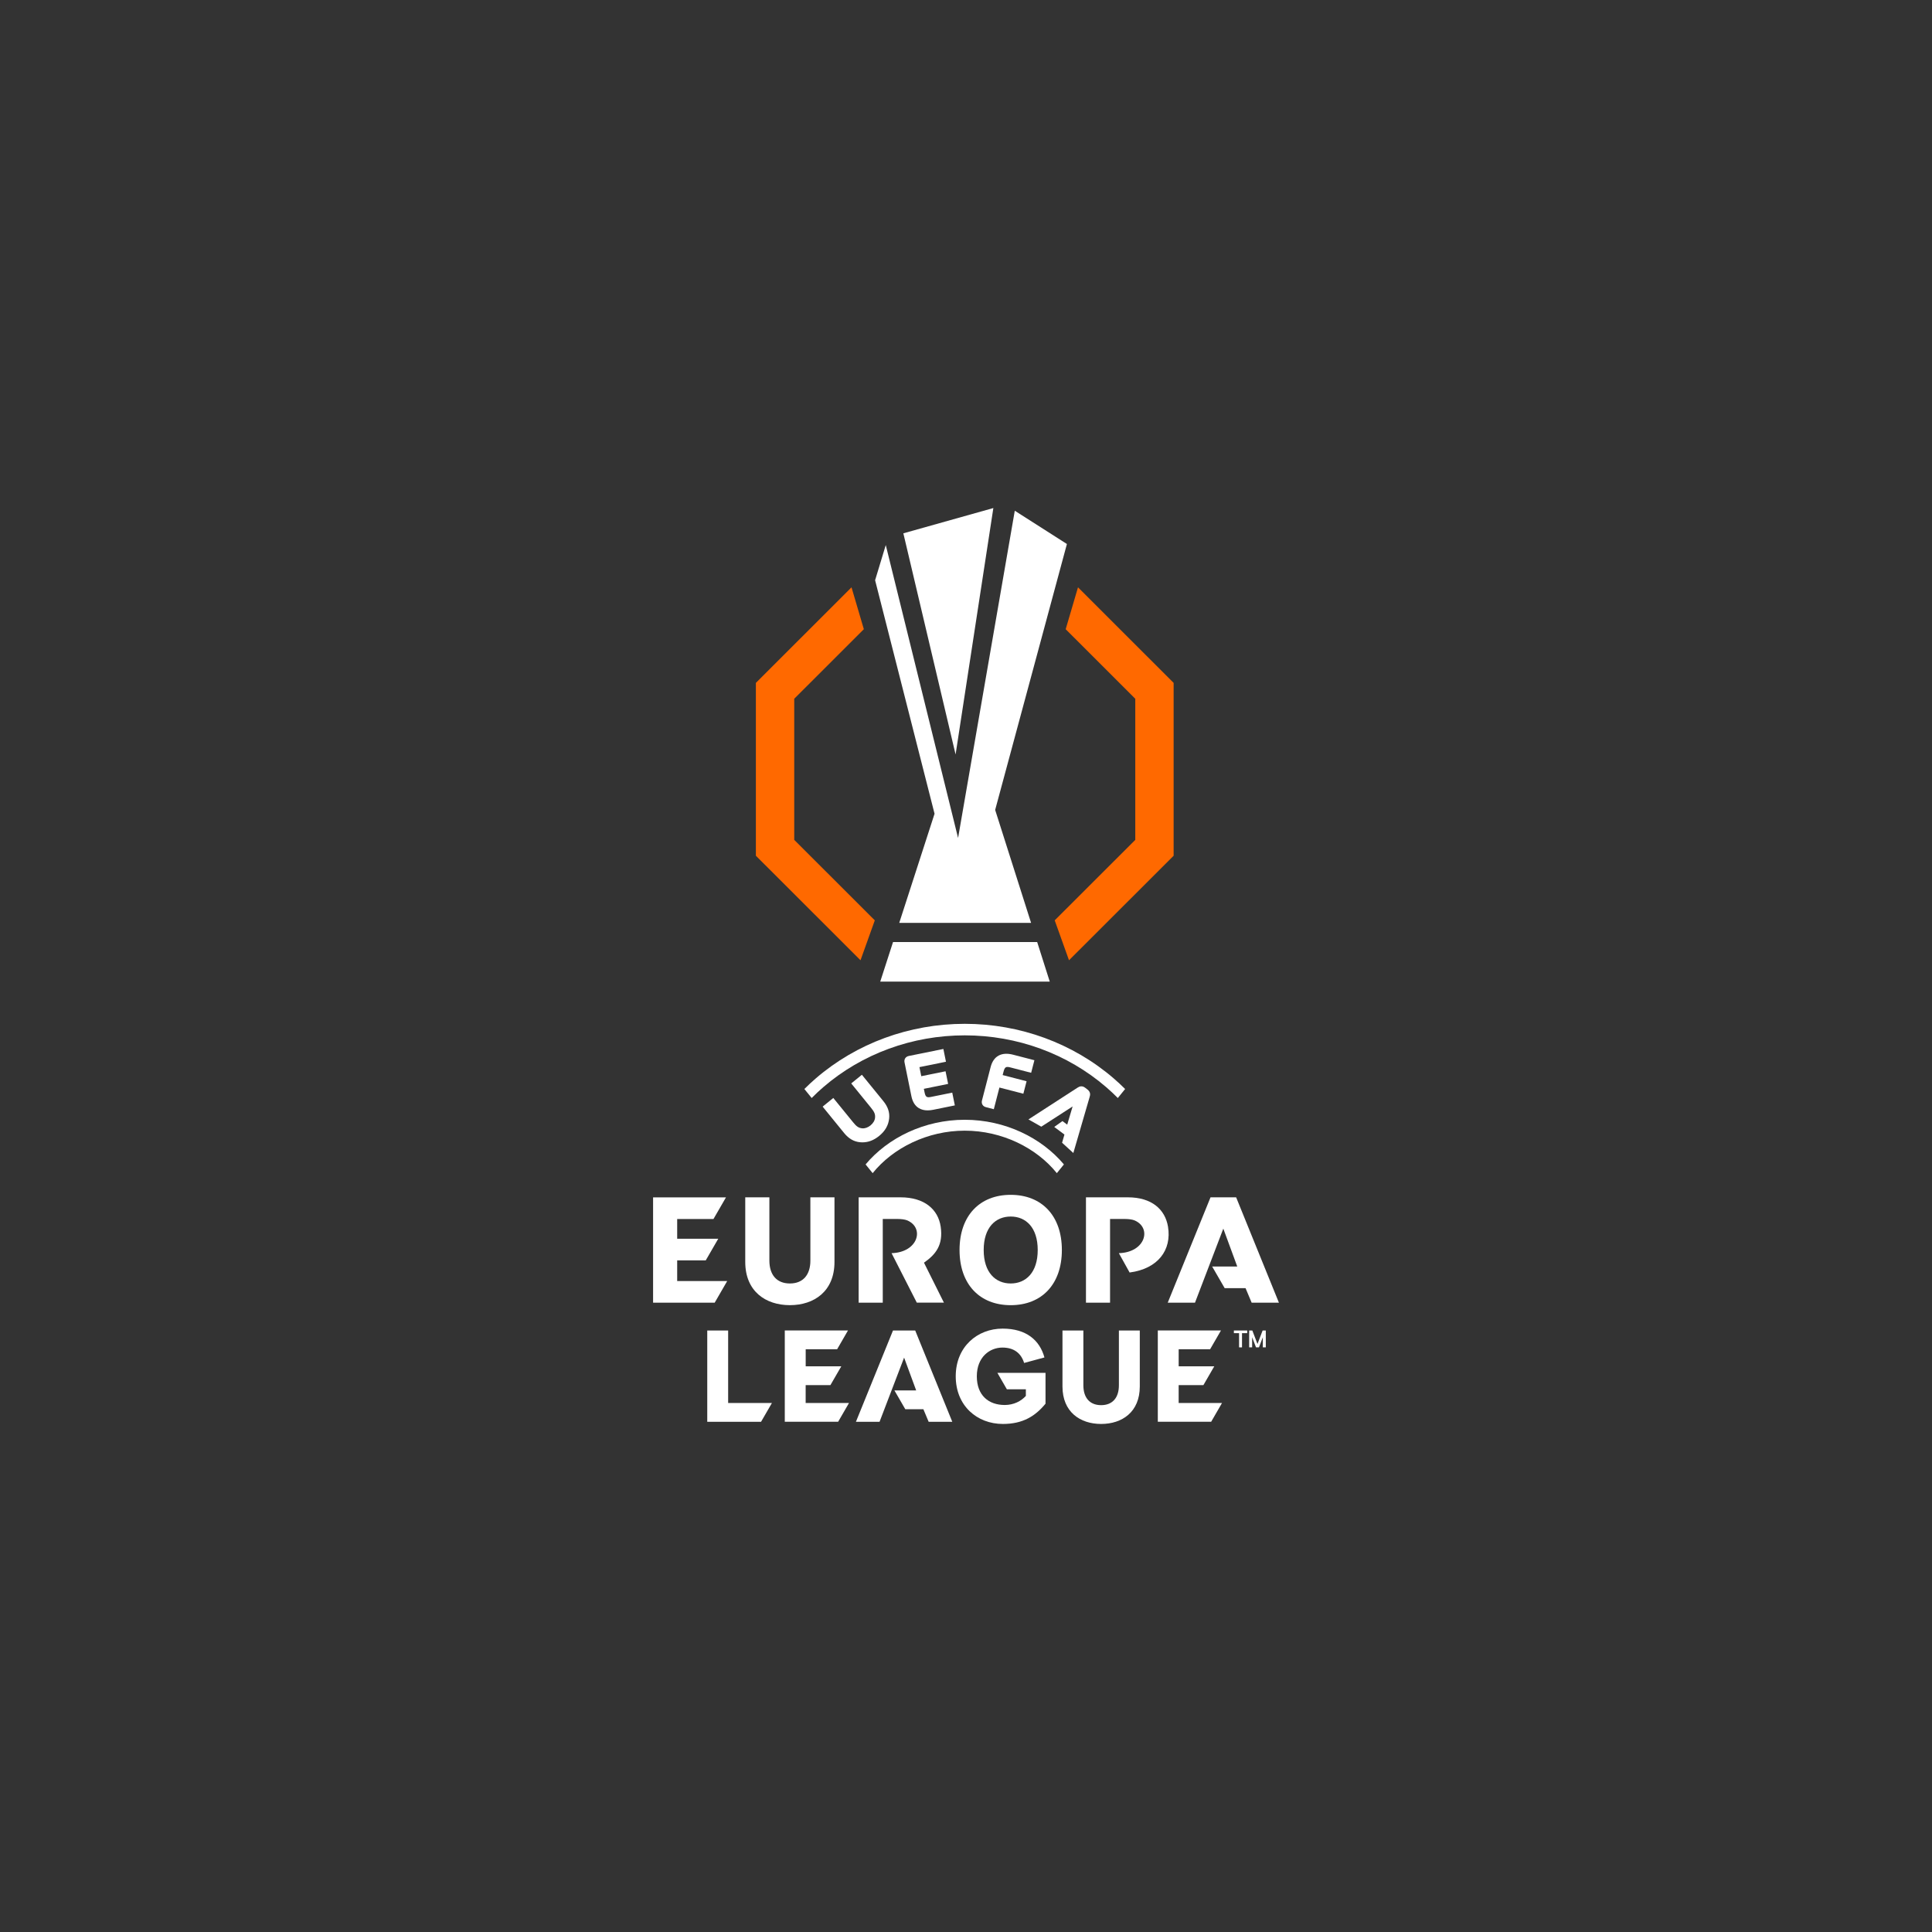 <svg xmlns="http://www.w3.org/2000/svg" xmlns:xlink="http://www.w3.org/1999/xlink" width="1080" height="1080" viewBox="0 0 1080 1080" xml:space="preserve"><rect x="0" y="0" width="1080" height="1080" fill="#333333" stroke="none"/><desc>Created with Fabric.js 5.2.4</desc><defs></defs><g transform="matrix(1 0 0 1 540 540)" id="be82c798-2443-4639-ac62-277a4ac9764c"></g><g transform="matrix(1 0 0 1 540 540)" id="2bff6b65-cfa2-46a2-b2e9-aa848151a767"><rect style="stroke: none; stroke-width: 1; stroke-dasharray: none; stroke-linecap: butt; stroke-dashoffset: 0; stroke-linejoin: miter; stroke-miterlimit: 4; fill: rgb(255,255,255); fill-rule: nonzero; opacity: 1; visibility: hidden;" x="-540" y="-540" rx="0" ry="0" width="1080" height="1080"></rect></g><g transform="matrix(1 0 0 1 455.78 432.56)"><path style="stroke: none; stroke-width: 1; stroke-dasharray: none; stroke-linecap: butt; stroke-dashoffset: 0; stroke-linejoin: miter; stroke-miterlimit: 4; fill: rgb(255,105,0); fill-rule: nonzero; opacity: 1;" transform=" translate(-171.78, -148.56)" d="M 159.98 185.49 L 159.98 106.61 L 198.89 67.73 L 192 44.32 L 138.54 97.74 L 138.54 194.36 L 197.03 252.79 L 205.02 230.48 L 159.98 185.49 z" stroke-linecap="round"></path></g><g transform="matrix(1 0 0 1 622.83 432.56)"><path style="stroke: none; stroke-width: 1; stroke-dasharray: none; stroke-linecap: butt; stroke-dashoffset: 0; stroke-linejoin: miter; stroke-miterlimit: 4; fill: rgb(255,105,0); fill-rule: nonzero; opacity: 1;" transform=" translate(-338.83, -148.56)" d="M 350.63 185.49 L 350.63 106.61 L 311.72 67.73 L 318.61 44.32 L 372.07 97.74 L 372.07 194.36 L 313.58 252.79 L 305.59 230.48 L 350.63 185.49 z" stroke-linecap="round"></path></g><g transform="matrix(1 0 0 1 542.8 400.7)"><path style="stroke: none; stroke-width: 1; stroke-dasharray: none; stroke-linecap: butt; stroke-dashoffset: 0; stroke-linejoin: miter; stroke-miterlimit: 4; fill: rgb(255,255,255); fill-rule: nonzero; opacity: 1;" transform=" translate(-258.8, -116.7)" d="M 218.68 231.9 L 292.38 231.9 L 272.3 168.75 L 312.41 20.1 L 283.27 1.5 L 251.57 184.43 L 211.15 20.69 L 205.19 40.35 L 238.42 170.89 L 218.68 231.9 z" stroke-linecap="round"></path></g><g transform="matrix(1 0 0 1 539.44 537.68)"><path style="stroke: none; stroke-width: 1; stroke-dasharray: none; stroke-linecap: butt; stroke-dashoffset: 0; stroke-linejoin: miter; stroke-miterlimit: 4; fill: rgb(255,255,255); fill-rule: nonzero; opacity: 1;" transform=" translate(-255.44, -253.69)" d="M 215.21 242.63 L 208.06 264.74 L 302.82 264.74 L 295.79 242.63 L 215.21 242.63 z" stroke-linecap="round"></path></g><g transform="matrix(1 0 0 1 530.14 352.88)"><path style="stroke: none; stroke-width: 1; stroke-dasharray: none; stroke-linecap: butt; stroke-dashoffset: 0; stroke-linejoin: miter; stroke-miterlimit: 4; fill: rgb(255,255,255); fill-rule: nonzero; opacity: 1;" transform=" translate(-246.15, -68.88)" d="M 271.3 0 L 220.99 14.13 L 250.19 137.76 L 271.3 0 z" stroke-linecap="round"></path></g><g transform="matrix(1 0 0 1 683.85 698.75)"><path style="stroke: none; stroke-width: 1; stroke-dasharray: none; stroke-linecap: butt; stroke-dashoffset: 0; stroke-linejoin: miter; stroke-miterlimit: 4; fill: rgb(255,255,255); fill-rule: nonzero; opacity: 1;" transform=" translate(-399.85, -414.75)" d="M 407.01 385.31 L 392.69 385.31 L 368.77 444.2 L 384.01 444.2 L 399.84 402.81 L 407.63 423.98 L 393.6 423.98 L 400.6 436.09 L 412.27 436.09 L 415.68 444.2 L 430.92 444.2 L 407.01 385.31 z" stroke-linecap="round"></path></g><g transform="matrix(1 0 0 1 630.17 698.75)"><path style="stroke: none; stroke-width: 1; stroke-dasharray: none; stroke-linecap: butt; stroke-dashoffset: 0; stroke-linejoin: miter; stroke-miterlimit: 4; fill: rgb(255,255,255); fill-rule: nonzero; opacity: 1;" transform=" translate(-346.17, -414.75)" d="M 368.92 401.72 C 367.34 392.15 359.91 385.31 346.47 385.31 L 323.06 385.31 L 323.06 444.2 L 336.53 444.2 L 336.53 397.42 L 345.06 397.42 C 346.51 397.42 348.84 397.63 350.18 398.19 C 359.96 402.31 356.43 416.08 341.45 416.53 L 347.46 427.34 C 363.37 425.24 371.07 414.76 368.92 401.72 z" stroke-linecap="round"></path></g><g transform="matrix(1 0 0 1 503.82 698.75)"><path style="stroke: none; stroke-width: 1; stroke-dasharray: none; stroke-linecap: butt; stroke-dashoffset: 0; stroke-linejoin: miter; stroke-miterlimit: 4; fill: rgb(255,255,255); fill-rule: nonzero; opacity: 1;" transform=" translate(-219.82, -414.75)" d="M 241.85 401.72 C 240.45 392.12 232.84 385.31 219.4 385.31 L 195.99 385.31 L 195.99 444.2 L 209.47 444.2 L 209.47 397.42 L 218 397.42 C 219.45 397.42 221.78 397.63 223.12 398.19 C 232.9 402.31 229.37 416.08 214.39 416.53 L 228.5 444.19 L 243.66 444.19 L 232.51 421.85 C 239.04 417.27 243.35 412.03 241.85 401.72 z" stroke-linecap="round"></path></g><g transform="matrix(1 0 0 1 441.54 699.45)"><path style="stroke: none; stroke-width: 1; stroke-dasharray: none; stroke-linecap: butt; stroke-dashoffset: 0; stroke-linejoin: miter; stroke-miterlimit: 4; fill: rgb(255,255,255); fill-rule: nonzero; opacity: 1;" transform=" translate(-157.54, -415.46)" d="M 169.01 420.68 C 169.01 428.59 164.96 433.48 157.55 433.48 C 150.13 433.48 146.09 428.6 146.09 420.68 L 146.09 385.31 L 132.6 385.31 L 132.6 421.44 C 132.6 437.86 143.98 445.6 157.54 445.6 C 171.11 445.6 182.48 437.86 182.48 421.44 L 182.48 385.31 L 169 385.31 L 169.01 420.68 z" stroke-linecap="round"></path></g><g transform="matrix(1 0 0 1 385.79 698.77)"><path style="stroke: none; stroke-width: 1; stroke-dasharray: none; stroke-linecap: butt; stroke-dashoffset: 0; stroke-linejoin: miter; stroke-miterlimit: 4; fill: rgb(255,255,255); fill-rule: nonzero; opacity: 1;" transform=" translate(-101.79, -414.76)" d="M 94.55 420.56 L 110.51 420.56 L 117.51 408.45 L 94.55 408.45 L 94.55 397.43 L 114.83 397.43 L 121.83 385.32 L 81.08 385.32 L 81.08 444.21 L 115.51 444.21 L 122.51 432.1 L 94.55 432.1 L 94.55 420.56 z" stroke-linecap="round"></path></g><g transform="matrix(1 0 0 1 564.99 698.76)"><path style="stroke: none; stroke-width: 1; stroke-dasharray: none; stroke-linecap: butt; stroke-dashoffset: 0; stroke-linejoin: miter; stroke-miterlimit: 4; fill: rgb(255,255,255); fill-rule: evenodd; opacity: 1;" transform=" translate(-280.99, -414.76)" d="M 280.99 383.92 C 263.61 383.92 252.39 395.63 252.39 414.76 C 252.39 433.89 263.61 445.6 280.99 445.6 C 298.37 445.6 309.59 433.89 309.59 414.76 C 309.59 395.63 298.37 383.92 280.99 383.92 z M 280.99 433.47 C 272.55 433.47 265.89 427.4 265.89 414.76 C 265.89 402.12 272.55 396.05 280.99 396.05 C 289.43 396.05 296.09 402.12 296.09 414.76 C 296.09 427.4 289.43 433.47 280.99 433.47 z" stroke-linecap="round"></path></g><g transform="matrix(1 0 0 1 702.94 748.47)"><path style="stroke: none; stroke-width: 1; stroke-dasharray: none; stroke-linecap: butt; stroke-dashoffset: 0; stroke-linejoin: miter; stroke-miterlimit: 4; fill: rgb(255,255,255); fill-rule: nonzero; opacity: 1;" transform=" translate(-418.94, -464.47)" d="M 418.94 467.29 L 421.82 459.75 L 423.59 459.75 L 423.59 469.19 L 421.93 469.19 L 421.93 463.53 L 419.76 469.19 L 418.12 469.19 L 415.95 463.53 L 415.95 469.19 L 414.29 469.19 L 414.29 459.75 L 416.06 459.75 L 418.94 467.29 z" stroke-linecap="round"></path></g><g transform="matrix(1 0 0 1 693.48 748.47)"><path style="stroke: none; stroke-width: 1; stroke-dasharray: none; stroke-linecap: butt; stroke-dashoffset: 0; stroke-linejoin: miter; stroke-miterlimit: 4; fill: rgb(255,255,255); fill-rule: nonzero; opacity: 1;" transform=" translate(-409.48, -464.47)" d="M 408.66 461.24 L 405.75 461.24 L 405.75 459.75 L 413.2 459.75 L 413.2 461.24 L 410.29 461.24 L 410.29 469.19 L 408.65 469.19 L 408.65 461.24 z" stroke-linecap="round"></path></g><g transform="matrix(1 0 0 1 505.4 769.27)"><path style="stroke: none; stroke-width: 1; stroke-dasharray: none; stroke-linecap: butt; stroke-dashoffset: 0; stroke-linejoin: miter; stroke-miterlimit: 4; fill: rgb(255,255,255); fill-rule: nonzero; opacity: 1;" transform=" translate(-221.4, -485.27)" d="M 215.19 459.75 L 194.47 510.78 L 207.68 510.78 L 221.4 474.92 L 228.15 493.26 L 215.99 493.26 L 222.06 503.76 L 232.17 503.76 L 235.12 510.79 L 248.33 510.79 L 227.61 459.76 L 215.19 459.76 z" stroke-linecap="round"></path></g><g transform="matrix(1 0 0 1 615.54 769.88)"><path style="stroke: none; stroke-width: 1; stroke-dasharray: none; stroke-linecap: butt; stroke-dashoffset: 0; stroke-linejoin: miter; stroke-miterlimit: 4; fill: rgb(255,255,255); fill-rule: nonzero; opacity: 1;" transform=" translate(-331.54, -485.88)" d="M 341.47 490.4 C 341.47 497.26 337.96 501.49 331.54 501.49 C 325.11 501.49 321.61 497.26 321.61 490.4 L 321.61 459.75 L 309.93 459.75 L 309.93 491.06 C 309.93 505.29 319.79 512 331.54 512 C 343.29 512 353.15 505.29 353.15 491.06 L 353.15 459.75 L 341.47 459.75 L 341.47 490.4 z" stroke-linecap="round"></path></g><g transform="matrix(1 0 0 1 665.17 769.25)"><path style="stroke: none; stroke-width: 1; stroke-dasharray: none; stroke-linecap: butt; stroke-dashoffset: 0; stroke-linejoin: miter; stroke-miterlimit: 4; fill: rgb(255,255,255); fill-rule: nonzero; opacity: 1;" transform=" translate(-381.17, -485.25)" d="M 374.88 500.28 L 374.88 490.29 L 388.71 490.29 L 394.78 479.79 L 374.89 479.79 L 374.89 470.24 L 392.46 470.24 L 398.53 459.74 L 363.22 459.74 L 363.22 510.77 L 393.05 510.77 L 399.12 500.27 L 374.88 500.27 z" stroke-linecap="round"></path></g><g transform="matrix(1 0 0 1 456.65 769.25)"><path style="stroke: none; stroke-width: 1; stroke-dasharray: none; stroke-linecap: butt; stroke-dashoffset: 0; stroke-linejoin: miter; stroke-miterlimit: 4; fill: rgb(255,255,255); fill-rule: nonzero; opacity: 1;" transform=" translate(-172.65, -485.25)" d="M 166.38 490.29 L 180.21 490.29 L 186.28 479.79 L 166.39 479.79 L 166.39 470.24 L 183.96 470.24 L 190.03 459.74 L 154.7 459.74 L 154.7 510.77 L 184.53 510.77 L 190.6 500.27 L 166.37 500.27 L 166.37 490.29 z" stroke-linecap="round"></path></g><g transform="matrix(1 0 0 1 413.44 769.26)"><path style="stroke: none; stroke-width: 1; stroke-dasharray: none; stroke-linecap: butt; stroke-dashoffset: 0; stroke-linejoin: miter; stroke-miterlimit: 4; fill: rgb(255,255,255); fill-rule: nonzero; opacity: 1;" transform=" translate(-129.44, -485.26)" d="M 123.03 459.75 L 111.36 459.75 L 111.36 510.78 L 141.44 510.78 L 147.51 500.28 L 123.04 500.28 L 123.04 459.75 z" stroke-linecap="round"></path></g><g transform="matrix(1 0 0 1 559.36 769.35)"><path style="stroke: none; stroke-width: 1; stroke-dasharray: none; stroke-linecap: butt; stroke-dashoffset: 0; stroke-linejoin: miter; stroke-miterlimit: 4; fill: rgb(255,255,255); fill-rule: nonzero; opacity: 1;" transform=" translate(-275.36, -485.35)" d="M 278.85 492.63 L 289.46 492.63 L 289.46 496.32 C 286.88 499.19 282.75 501.4 277.67 501.4 C 268.76 501.4 262.05 496.17 262.05 485.35 C 262.05 474.53 269.34 469.3 276.34 469.3 C 282.67 469.3 286.76 472.31 288.49 477.9 L 299.85 474.82 C 297.2 465.18 289.69 458.7 276.49 458.7 C 262.34 458.7 250.26 468.85 250.26 485.35 C 250.26 501.85 262.19 512 276.63 512 C 287.84 512 294.77 507.59 300.45 500.67 L 300.45 483.44 L 273.55 483.44 L 278.85 492.63 z" stroke-linecap="round"></path></g><g transform="matrix(1 0 0 1 563.53 604.56)"><path style="stroke: none; stroke-width: 1; stroke-dasharray: none; stroke-linecap: butt; stroke-dashoffset: 0; stroke-linejoin: miter; stroke-miterlimit: 4; fill: rgb(255,255,255); fill-rule: nonzero; opacity: 1;" transform=" translate(-279.54, -320.56)" d="M 292.43 315.7 L 280.87 312.71 C 278.5 312.1 277.71 312.32 277.02 314.97 L 276.5 316.97 L 289.88 320.43 L 288.07 327.4 L 274.69 323.94 L 271.56 336.05 L 267.15 334.91 C 266.28 334.69 265.61 334.21 265.21 333.53 C 264.81 332.85 264.72 332.04 264.94 331.17 L 269.79 312.45 C 271.37 306.34 275.84 303.9 282.36 305.59 L 294.25 308.67 L 292.43 315.7 z" stroke-linecap="round"></path></g><g transform="matrix(1 0 0 1 519.66 603.54)"><path style="stroke: none; stroke-width: 1; stroke-dasharray: none; stroke-linecap: butt; stroke-dashoffset: 0; stroke-linejoin: miter; stroke-miterlimit: 4; fill: rgb(255,255,255); fill-rule: nonzero; opacity: 1;" transform=" translate(-235.66, -319.54)" d="M 224.05 306.29 L 243.35 302.38 L 244.8 309.52 L 229.97 312.53 L 231 317.6 L 244.57 314.85 L 246.01 321.91 L 232.44 324.66 L 232.85 326.69 C 233.4 329.38 234.18 329.65 236.58 329.16 L 248.31 326.78 L 249.76 333.92 L 237.7 336.37 C 236.59 336.59 235.55 336.71 234.57 336.71 C 232.65 336.71 230.99 336.28 229.6 335.43 C 227.5 334.14 226.12 331.92 225.49 328.84 L 221.64 309.91 C 221.46 309.03 221.6 308.22 222.03 307.56 C 222.47 306.91 223.17 306.47 224.05 306.29 z" stroke-linecap="round"></path></g><g transform="matrix(1 0 0 1 592.14 625.9)"><path style="stroke: none; stroke-width: 1; stroke-dasharray: none; stroke-linecap: butt; stroke-dashoffset: 0; stroke-linejoin: miter; stroke-miterlimit: 4; fill: rgb(255,255,255); fill-rule: nonzero; opacity: 1;" transform=" translate(-308.14, -341.9)" d="M 323.89 325.04 C 325.74 326.46 325.48 328.09 325.12 329.2 L 316 360.54 L 309.71 354.79 L 311.03 350.22 L 305.33 345.97 L 309.92 342.69 L 312.58 344.68 L 315.6 334.51 L 298.09 345.82 L 290.91 341.76 L 318.37 324 C 319.43 323.31 320.88 322.71 322.71 324.12 L 323.89 325.04 z" stroke-linecap="round"></path></g><g transform="matrix(1 0 0 1 539.3 593.06)"><path style="stroke: none; stroke-width: 1; stroke-dasharray: none; stroke-linecap: butt; stroke-dashoffset: 0; stroke-linejoin: miter; stroke-miterlimit: 4; fill: rgb(255,255,255); fill-rule: nonzero; opacity: 1;" transform=" translate(-255.3, -309.06)" d="M 255.3 294.77 C 225.97 294.77 197.87 305.06 176.2 323.75 C 173.95 325.69 171.79 327.71 169.73 329.8 L 165.65 324.76 C 167.68 322.73 169.79 320.77 171.99 318.87 C 194.83 299.17 224.42 288.32 255.3 288.32 C 286.18 288.32 315.77 299.17 338.61 318.87 C 340.81 320.77 342.92 322.73 344.95 324.76 L 340.87 329.8 C 338.81 327.72 336.65 325.7 334.4 323.75 C 312.73 305.06 284.64 294.77 255.3 294.77 z" stroke-linecap="round"></path></g><g transform="matrix(1 0 0 1 539.3 640.88)"><path style="stroke: none; stroke-width: 1; stroke-dasharray: none; stroke-linecap: butt; stroke-dashoffset: 0; stroke-linejoin: miter; stroke-miterlimit: 4; fill: rgb(255,255,255); fill-rule: nonzero; opacity: 1;" transform=" translate(-255.3, -356.88)" d="M 306.78 371.8 C 295.46 357.72 276.2 348.05 255.3 348.05 C 234.4 348.05 215.15 357.73 203.82 371.8 L 199.87 366.92 C 212.34 352.03 232.77 341.96 255.3 341.96 C 277.83 341.96 298.26 352.03 310.73 366.92 L 306.78 371.8 z" stroke-linecap="round"></path></g><g transform="matrix(1 0 0 1 478.49 619.69)"><path style="stroke: none; stroke-width: 1; stroke-dasharray: none; stroke-linecap: butt; stroke-dashoffset: 0; stroke-linejoin: miter; stroke-miterlimit: 4; fill: rgb(255,255,255); fill-rule: nonzero; opacity: 1;" transform=" translate(-194.49, -335.69)" d="M 197.88 346.73 C 199.4 346.91 201.12 346.32 202.61 345.12 C 204.1 343.91 205.03 342.35 205.16 340.82 C 205.34 338.89 204.81 337.58 202.88 335.22 L 191.84 321.64 L 197.8 316.8 L 209.83 331.58 C 212.38 334.72 213.43 337.91 213.03 341.34 C 212.6 345.12 210.77 348.29 207.43 351.01 C 204.43 353.43 201.34 354.61 198.01 354.58 C 197.61 354.58 197.21 354.56 196.8 354.52 C 193.36 354.2 190.45 352.53 187.89 349.4 L 175.86 334.61 L 181.82 329.77 L 192.87 343.34 C 194.79 345.73 195.96 346.51 197.88 346.73 z" stroke-linecap="round"></path></g><g transform="matrix(NaN NaN NaN NaN 0 0)"><g style=""></g></g><g transform="matrix(NaN NaN NaN NaN 0 0)"><g style=""></g></g></svg>